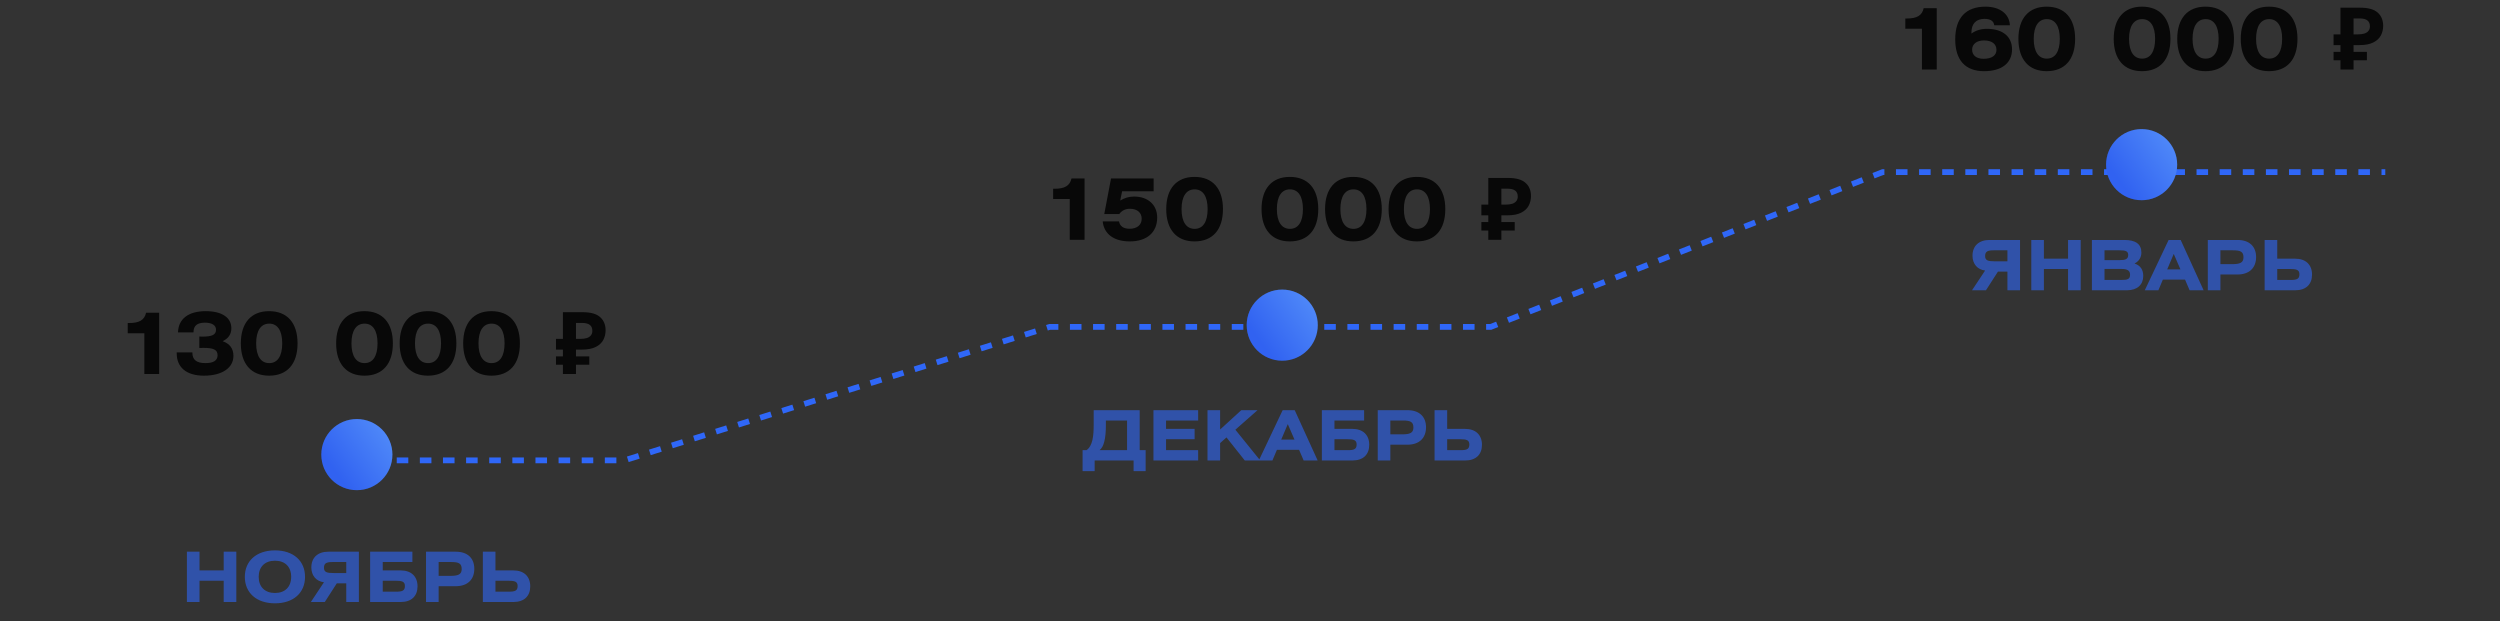 <?xml version="1.0" encoding="UTF-8"?>
<svg xmlns="http://www.w3.org/2000/svg" width="346" height="86" viewBox="0 0 346 86" fill="none">
  <rect x="0" y="0" width="346" height="86" fill="#333333" stroke="none"/>
  <path d="M51.708 63.712H86.429L145.276 45.244H206.318L260.559 23.82H330.126" stroke="#2F67F8" stroke-width="0.799" stroke-dasharray="1.6 1.6"></path>
  <ellipse cx="49.39" cy="62.917" rx="4.92" ry="4.921" fill="#2F7AFA"></ellipse>
  <ellipse cx="49.39" cy="62.917" rx="4.92" ry="4.921" fill="url(#paint0_linear_19402_618)" fill-opacity="0.2"></ellipse>
  <ellipse cx="177.46" cy="44.999" rx="4.92" ry="4.921" fill="#2F7AFA"></ellipse>
  <ellipse cx="177.46" cy="44.999" rx="4.92" ry="4.921" fill="url(#paint1_linear_19402_618)" fill-opacity="0.2"></ellipse>
  <ellipse cx="296.401" cy="22.788" rx="4.92" ry="4.921" fill="#2F7AFA"></ellipse>
  <ellipse cx="296.401" cy="22.788" rx="4.92" ry="4.921" fill="url(#paint2_linear_19402_618)" fill-opacity="0.2"></ellipse>
  <path d="M27.613 76.355V78.944H30.96V76.355H32.705V83.316H30.96V80.373H27.613V83.316H25.868V76.355H27.613ZM38.056 76.173C40.616 76.173 42.217 77.63 42.217 79.836C42.217 82.041 40.616 83.499 38.056 83.499C35.495 83.499 33.884 82.041 33.884 79.836C33.884 77.63 35.495 76.173 38.056 76.173ZM38.056 77.602C36.665 77.602 35.802 78.445 35.802 79.836C35.802 81.226 36.665 82.07 38.056 82.07C39.446 82.07 40.299 81.226 40.299 79.836C40.299 78.436 39.446 77.602 38.056 77.602ZM49.669 76.355V83.316H47.923V80.737H46.61L44.951 83.316H43.024L44.836 80.584C43.791 80.459 43.091 79.692 43.091 78.532C43.091 77.189 43.963 76.355 45.44 76.355H49.669ZM47.923 79.308V77.784H46.054C45.191 77.784 44.836 77.937 44.836 78.58C44.836 79.203 45.267 79.308 46.14 79.308H47.923ZM51.226 76.355H57.075V77.784H52.971V78.944H55.455C56.931 78.944 57.785 79.797 57.785 81.149C57.785 82.492 56.95 83.316 55.464 83.316H51.226V76.355ZM52.971 80.373V81.888H54.841C55.694 81.888 56.039 81.744 56.039 81.101C56.039 80.478 55.627 80.373 54.755 80.373H52.971ZM58.961 83.316V76.355H63.084C64.714 76.355 65.644 77.256 65.644 78.723C65.644 80.2 64.714 81.13 63.084 81.13H60.706V83.316H58.961ZM60.706 77.784V79.701H62.307C63.391 79.701 63.899 79.519 63.899 78.752C63.899 77.956 63.458 77.784 62.422 77.784H60.706ZM68.571 76.355V78.944H71.055C72.532 78.944 73.385 79.797 73.385 81.149C73.385 82.492 72.551 83.316 71.064 83.316H66.826V76.355H68.571ZM68.571 80.373V81.888H70.441C71.295 81.888 71.64 81.744 71.64 81.101C71.64 80.478 71.228 80.373 70.355 80.373H68.571Z" fill="#2F67F8" fill-opacity="0.6"></path>
  <path d="M19.979 51.766V46.12H17.677V44.706H17.869C19.259 44.706 19.99 44.31 20.218 43.28H22.028V51.766H19.979ZM24.456 48.769H26.625V48.829C26.625 49.8 27.213 50.255 28.435 50.255C29.538 50.255 30.113 49.896 30.113 49.165C30.113 48.374 29.502 48.146 28.136 48.146C27.968 48.146 27.776 48.146 27.584 48.158V46.576C27.728 46.576 27.872 46.588 28.004 46.588C29.31 46.588 29.898 46.36 29.898 45.629C29.898 45.029 29.358 44.658 28.363 44.658C27.309 44.658 26.781 45.066 26.781 45.964V46H24.636C24.684 44.155 26.05 43.064 28.471 43.064C30.748 43.064 32.019 43.975 32.019 45.425C32.019 46.252 31.623 46.827 30.82 47.223C31.815 47.583 32.307 48.242 32.307 49.261C32.307 50.867 30.808 51.993 28.22 51.993C25.786 51.993 24.456 50.831 24.456 48.901V48.769ZM33.33 47.523C33.33 44.67 34.781 43.064 37.238 43.064C39.731 43.064 41.181 44.658 41.181 47.523C41.181 50.387 39.743 51.993 37.238 51.993C34.781 51.993 33.33 50.375 33.33 47.523ZM35.452 47.523C35.452 49.309 36.123 50.255 37.262 50.255C38.4 50.255 39.06 49.309 39.06 47.523C39.06 45.737 38.4 44.79 37.262 44.79C36.123 44.79 35.452 45.737 35.452 47.523ZM46.522 47.523C46.522 44.67 47.972 43.064 50.429 43.064C52.922 43.064 54.373 44.658 54.373 47.523C54.373 50.387 52.934 51.993 50.429 51.993C47.972 51.993 46.522 50.375 46.522 47.523ZM48.643 47.523C48.643 49.309 49.315 50.255 50.453 50.255C51.592 50.255 52.251 49.309 52.251 47.523C52.251 45.737 51.592 44.79 50.453 44.79C49.315 44.79 48.643 45.737 48.643 47.523ZM55.312 47.523C55.312 44.67 56.763 43.064 59.22 43.064C61.713 43.064 63.163 44.658 63.163 47.523C63.163 50.387 61.725 51.993 59.22 51.993C56.763 51.993 55.312 50.375 55.312 47.523ZM57.434 47.523C57.434 49.309 58.105 50.255 59.244 50.255C60.382 50.255 61.041 49.309 61.041 47.523C61.041 45.737 60.382 44.79 59.244 44.79C58.105 44.79 57.434 45.737 57.434 47.523ZM64.103 47.523C64.103 44.67 65.553 43.064 68.01 43.064C70.503 43.064 71.954 44.658 71.954 47.523C71.954 50.387 70.515 51.993 68.01 51.993C65.553 51.993 64.103 50.375 64.103 47.523ZM66.224 47.523C66.224 49.309 66.895 50.255 68.034 50.255C69.173 50.255 69.832 49.309 69.832 47.523C69.832 45.737 69.173 44.79 68.034 44.79C66.895 44.79 66.224 45.737 66.224 47.523ZM77.906 51.766V43.208H80.638C81.741 43.208 82.544 43.431 83.047 43.879C83.559 44.326 83.815 44.942 83.815 45.725C83.815 46.188 83.711 46.624 83.503 47.031C83.295 47.439 82.948 47.766 82.46 48.014C81.981 48.262 81.326 48.386 80.495 48.386H79.715V51.766H77.906ZM76.947 50.483V49.321H81.561V50.483H76.947ZM76.947 48.386V46.899H80.459V48.386H76.947ZM80.315 46.899C80.658 46.899 80.954 46.863 81.202 46.791C81.449 46.712 81.641 46.588 81.777 46.42C81.913 46.252 81.981 46.04 81.981 45.785C81.981 45.417 81.865 45.145 81.633 44.97C81.401 44.786 81.038 44.694 80.542 44.694H79.715V46.899H80.315Z" fill="#080808"></path>
  <path d="M151.366 56.769H157.733V62.302H158.557V65.207H156.889V63.73H151.5V65.207H149.831V62.302H150.378C151.231 61.698 151.366 60.327 151.366 58.812V56.769ZM155.987 58.198H153.053V58.859C153.053 60.729 152.756 61.889 152.171 62.302H155.987V58.198ZM159.637 56.769H165.822V58.198H161.382V59.358H165.333V60.787H161.382V62.302H165.822V63.73H159.637V56.769ZM168.864 56.769V59.444L171.798 56.769H174.042L170.974 59.473L174.416 63.73H172.278L169.746 60.537L168.864 61.324V63.73H167.119V56.769H168.864ZM174.222 63.73L177.521 56.769H179.189L182.363 63.73H180.426L179.793 62.254H176.725L176.102 63.73H174.222ZM177.319 60.844H179.16L178.23 58.696L177.319 60.844ZM182.944 56.769H188.793V58.198H184.689V59.358H187.173C188.649 59.358 189.503 60.211 189.503 61.563C189.503 62.906 188.669 63.73 187.182 63.73H182.944V56.769ZM184.689 60.787V62.302H186.559C187.412 62.302 187.758 62.158 187.758 61.516C187.758 60.892 187.345 60.787 186.473 60.787H184.689ZM190.679 63.73V56.769H194.802C196.432 56.769 197.362 57.67 197.362 59.138C197.362 60.614 196.432 61.544 194.802 61.544H192.424V63.73H190.679ZM192.424 58.198V60.115H194.025C195.109 60.115 195.617 59.933 195.617 59.166C195.617 58.37 195.176 58.198 194.14 58.198H192.424ZM200.29 56.769V59.358H202.773C204.25 59.358 205.103 60.211 205.103 61.563C205.103 62.906 204.269 63.73 202.783 63.73H198.545V56.769H200.29ZM200.29 60.787V62.302H202.159C203.013 62.302 203.358 62.158 203.358 61.516C203.358 60.892 202.946 60.787 202.073 60.787H200.29Z" fill="#2F67F8" fill-opacity="0.6"></path>
  <path d="M148.054 33.184V27.538H145.753V26.124H145.945C147.335 26.124 148.066 25.728 148.294 24.698H150.104V33.184H148.054ZM152.616 30.643H154.869C154.989 31.314 155.504 31.661 156.343 31.661C157.386 31.661 158.009 31.11 158.009 30.283C158.009 29.432 157.398 28.893 156.379 28.893C155.744 28.893 155.24 29.156 154.905 29.624H152.831L153.766 24.698H159.663V26.471H155.3L155.037 27.754C155.648 27.382 156.271 27.203 156.954 27.203C158.908 27.203 160.155 28.377 160.155 30.103C160.155 32.165 158.74 33.411 156.367 33.411C154.126 33.411 152.783 32.357 152.616 30.643ZM161.406 28.941C161.406 26.088 162.856 24.482 165.313 24.482C167.806 24.482 169.257 26.076 169.257 28.941C169.257 31.805 167.818 33.411 165.313 33.411C162.856 33.411 161.406 31.793 161.406 28.941ZM163.527 28.941C163.527 30.727 164.199 31.673 165.337 31.673C166.476 31.673 167.135 30.727 167.135 28.941C167.135 27.155 166.476 26.208 165.337 26.208C164.199 26.208 163.527 27.155 163.527 28.941ZM174.597 28.941C174.597 26.088 176.048 24.482 178.505 24.482C180.998 24.482 182.448 26.076 182.448 28.941C182.448 31.805 181.01 33.411 178.505 33.411C176.048 33.411 174.597 31.793 174.597 28.941ZM176.719 28.941C176.719 30.727 177.39 31.673 178.529 31.673C179.668 31.673 180.327 30.727 180.327 28.941C180.327 27.155 179.668 26.208 178.529 26.208C177.39 26.208 176.719 27.155 176.719 28.941ZM183.388 28.941C183.388 26.088 184.838 24.482 187.295 24.482C189.788 24.482 191.239 26.076 191.239 28.941C191.239 31.805 189.8 33.411 187.295 33.411C184.838 33.411 183.388 31.793 183.388 28.941ZM185.509 28.941C185.509 30.727 186.181 31.673 187.319 31.673C188.458 31.673 189.117 30.727 189.117 28.941C189.117 27.155 188.458 26.208 187.319 26.208C186.181 26.208 185.509 27.155 185.509 28.941ZM192.178 28.941C192.178 26.088 193.629 24.482 196.086 24.482C198.579 24.482 200.029 26.076 200.029 28.941C200.029 31.805 198.591 33.411 196.086 33.411C193.629 33.411 192.178 31.793 192.178 28.941ZM194.3 28.941C194.3 30.727 194.971 31.673 196.11 31.673C197.248 31.673 197.908 30.727 197.908 28.941C197.908 27.155 197.248 26.208 196.11 26.208C194.971 26.208 194.3 27.155 194.3 28.941ZM205.981 33.184V24.626H208.714C209.817 24.626 210.62 24.849 211.123 25.297C211.635 25.744 211.89 26.36 211.89 27.143C211.89 27.606 211.786 28.042 211.579 28.449C211.371 28.857 211.023 29.184 210.536 29.432C210.056 29.68 209.401 29.804 208.57 29.804H207.791V33.184H205.981ZM205.022 31.901V30.738H209.637V31.901H205.022ZM205.022 29.804V28.317H208.534V29.804H205.022ZM208.39 28.317C208.734 28.317 209.03 28.281 209.277 28.209C209.525 28.13 209.717 28.006 209.853 27.838C209.988 27.67 210.056 27.458 210.056 27.203C210.056 26.835 209.941 26.563 209.709 26.388C209.477 26.204 209.113 26.112 208.618 26.112H207.791V28.317H208.39Z" fill="#080808"></path>
  <path d="M279.573 33.212V40.174H277.827V37.594H276.514L274.855 40.174H272.928L274.74 37.441C273.695 37.316 272.995 36.549 272.995 35.389C272.995 34.047 273.867 33.212 275.344 33.212H279.573ZM277.827 36.166V34.641H275.958C275.095 34.641 274.74 34.795 274.74 35.437C274.74 36.06 275.171 36.166 276.044 36.166H277.827ZM282.875 33.212V35.801H286.221V33.212H287.967V40.174H286.221V37.23H282.875V40.174H281.13V33.212H282.875ZM289.52 40.174V33.212H294.017C295.58 33.212 296.366 33.788 296.366 34.948C296.366 35.619 296.04 36.156 295.417 36.473C296.222 36.731 296.625 37.316 296.625 38.189C296.625 39.388 295.81 40.174 294.372 40.174H289.52ZM291.265 37.221V38.745H293.586C294.41 38.745 294.803 38.659 294.803 38.026C294.803 37.431 294.42 37.221 293.586 37.221H291.265ZM291.265 34.641V36.003H293.327C294.151 36.003 294.544 35.878 294.544 35.284C294.544 34.747 294.161 34.641 293.327 34.641H291.265ZM296.839 40.174L300.137 33.212H301.806L304.979 40.174H303.042L302.41 38.697H299.341L298.718 40.174H296.839ZM299.936 37.288H301.777L300.847 35.14L299.936 37.288ZM305.56 40.174V33.212H309.684C311.314 33.212 312.244 34.114 312.244 35.581C312.244 37.057 311.314 37.988 309.684 37.988H307.306V40.174H305.56ZM307.306 34.641V36.559H308.907C309.99 36.559 310.499 36.377 310.499 35.61C310.499 34.814 310.058 34.641 309.022 34.641H307.306ZM315.171 33.212V35.801H317.655C319.131 35.801 319.985 36.655 319.985 38.007C319.985 39.349 319.151 40.174 317.664 40.174H313.426V33.212H315.171ZM315.171 37.23V38.745H317.041C317.895 38.745 318.24 38.601 318.24 37.959C318.24 37.336 317.827 37.23 316.955 37.23H315.171Z" fill="#2F67F8" fill-opacity="0.6"></path>
  <path d="M265.995 9.623V3.978H263.694V2.563H263.886C265.276 2.563 266.007 2.168 266.235 1.137H268.045V9.623H265.995ZM272.846 4.649C273.421 4.217 274.14 3.99 275.003 3.99C277.185 3.99 278.467 5.08 278.467 6.83C278.467 8.688 277.089 9.851 274.596 9.851C272.007 9.851 270.604 8.329 270.604 5.452C270.604 2.479 272.067 0.921 274.799 0.921C276.825 0.921 278.108 1.976 278.167 3.498H275.998C275.938 2.911 275.471 2.611 274.656 2.611C273.493 2.611 272.846 3.271 272.846 4.517V4.649ZM272.942 6.866C272.942 7.657 273.529 8.137 274.524 8.137C275.674 8.137 276.31 7.669 276.31 6.902C276.31 6.087 275.674 5.596 274.584 5.596C273.565 5.596 272.942 6.111 272.942 6.866ZM279.347 5.38C279.347 2.527 280.797 0.921 283.254 0.921C285.747 0.921 287.198 2.515 287.198 5.38C287.198 8.245 285.759 9.851 283.254 9.851C280.797 9.851 279.347 8.233 279.347 5.38ZM281.468 5.38C281.468 7.166 282.14 8.113 283.278 8.113C284.417 8.113 285.076 7.166 285.076 5.38C285.076 3.594 284.417 2.647 283.278 2.647C282.14 2.647 281.468 3.594 281.468 5.38ZM292.538 5.38C292.538 2.527 293.989 0.921 296.446 0.921C298.939 0.921 300.389 2.515 300.389 5.38C300.389 8.245 298.951 9.851 296.446 9.851C293.989 9.851 292.538 8.233 292.538 5.38ZM294.66 5.38C294.66 7.166 295.331 8.113 296.47 8.113C297.608 8.113 298.268 7.166 298.268 5.38C298.268 3.594 297.608 2.647 296.47 2.647C295.331 2.647 294.66 3.594 294.66 5.38ZM301.329 5.38C301.329 2.527 302.779 0.921 305.236 0.921C307.729 0.921 309.18 2.515 309.18 5.38C309.18 8.245 307.741 9.851 305.236 9.851C302.779 9.851 301.329 8.233 301.329 5.38ZM303.45 5.38C303.45 7.166 304.122 8.113 305.26 8.113C306.399 8.113 307.058 7.166 307.058 5.38C307.058 3.594 306.399 2.647 305.26 2.647C304.122 2.647 303.45 3.594 303.45 5.38ZM310.119 5.38C310.119 2.527 311.57 0.921 314.027 0.921C316.52 0.921 317.97 2.515 317.97 5.38C317.97 8.245 316.532 9.851 314.027 9.851C311.57 9.851 310.119 8.233 310.119 5.38ZM312.241 5.38C312.241 7.166 312.912 8.113 314.051 8.113C315.189 8.113 315.849 7.166 315.849 5.38C315.849 3.594 315.189 2.647 314.051 2.647C312.912 2.647 312.241 3.594 312.241 5.38ZM323.922 9.623V1.065H326.655C327.758 1.065 328.561 1.289 329.064 1.736C329.575 2.184 329.831 2.799 329.831 3.582C329.831 4.046 329.727 4.481 329.52 4.889C329.312 5.296 328.964 5.624 328.477 5.871C327.997 6.119 327.342 6.243 326.511 6.243H325.732V9.623H323.922ZM322.963 8.341V7.178H327.578V8.341H322.963ZM322.963 6.243V4.757H326.475V6.243H322.963ZM326.331 4.757C326.675 4.757 326.971 4.721 327.218 4.649C327.466 4.569 327.658 4.445 327.794 4.277C327.929 4.11 327.997 3.898 327.997 3.642C327.997 3.275 327.881 3.003 327.65 2.827C327.418 2.643 327.054 2.551 326.559 2.551H325.732V4.757H326.331Z" fill="#080808"></path>
  <defs>
    <linearGradient id="paint0_linear_19402_618" x1="46.83" y1="65.948" x2="56.658" y2="58.813" gradientUnits="userSpaceOnUse">
      <stop stop-color="#3500CB"></stop>
      <stop offset="1" stop-color="white"></stop>
    </linearGradient>
    <linearGradient id="paint1_linear_19402_618" x1="174.9" y1="48.031" x2="184.728" y2="40.895" gradientUnits="userSpaceOnUse">
      <stop stop-color="#3500CB"></stop>
      <stop offset="1" stop-color="white"></stop>
    </linearGradient>
    <linearGradient id="paint2_linear_19402_618" x1="293.841" y1="25.82" x2="303.669" y2="18.684" gradientUnits="userSpaceOnUse">
      <stop stop-color="#3500CB"></stop>
      <stop offset="1" stop-color="white"></stop>
    </linearGradient>
  </defs>
</svg>
